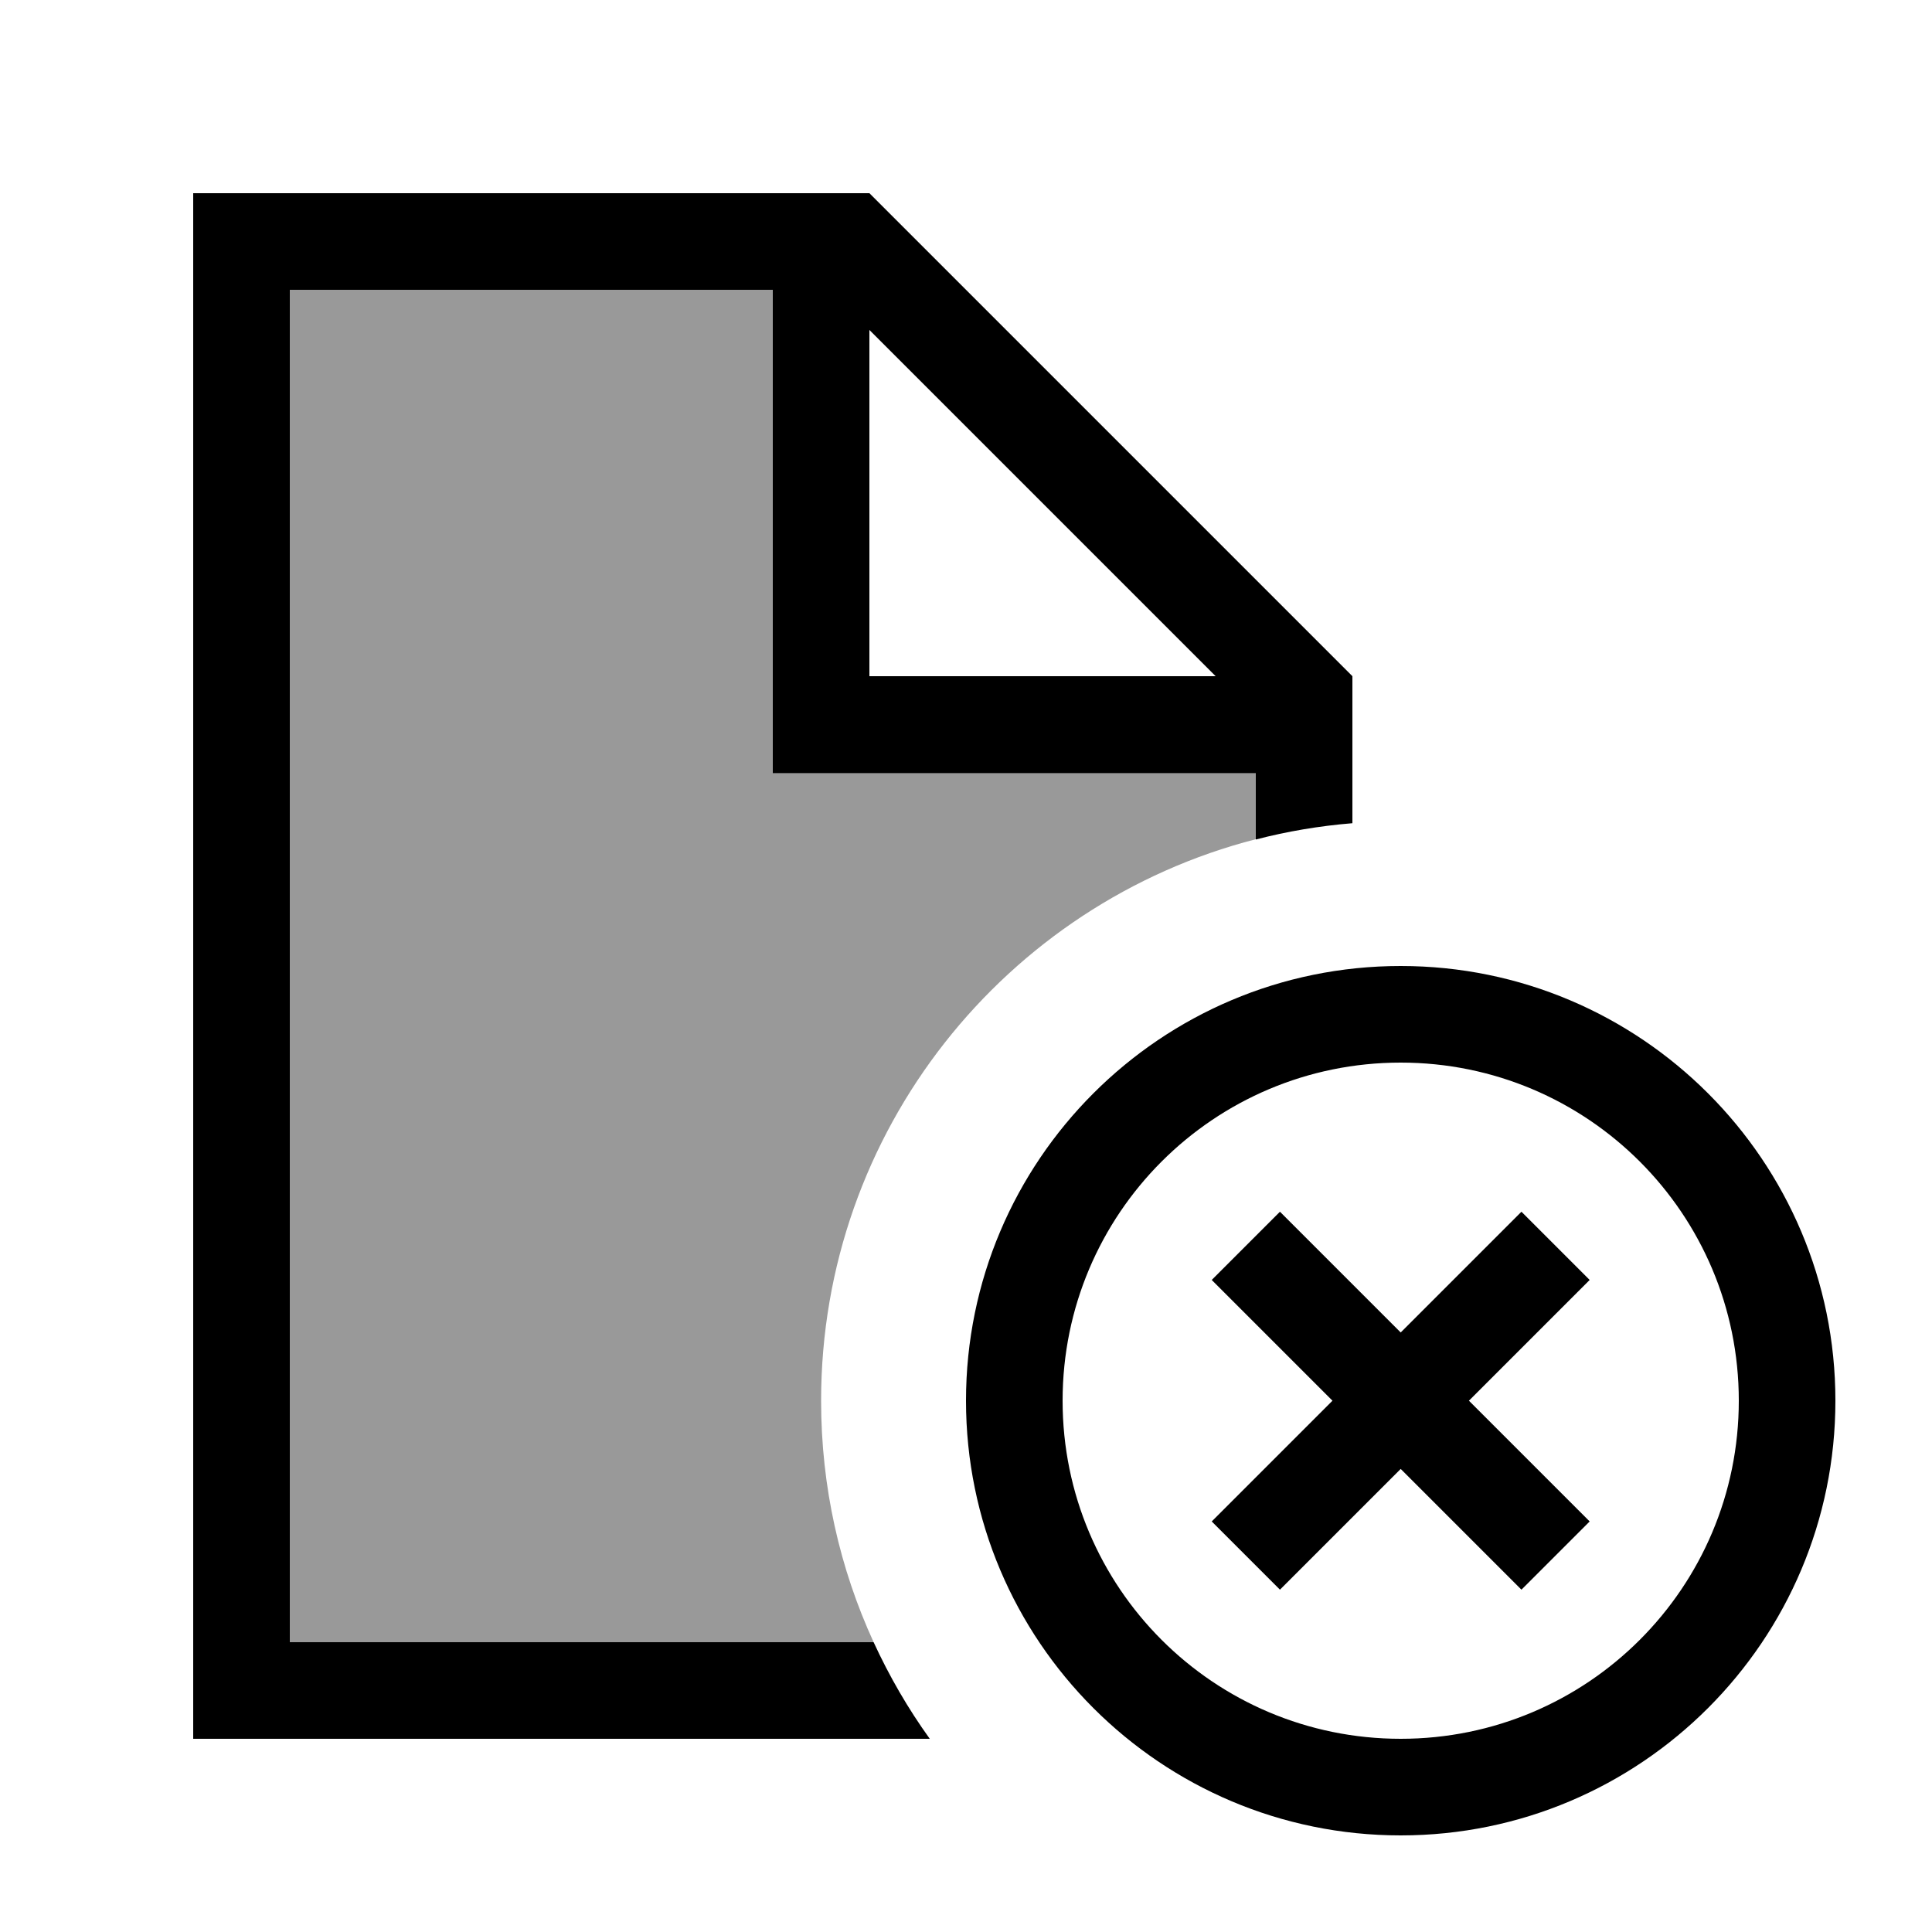 <svg xmlns="http://www.w3.org/2000/svg" viewBox="0 0 640 640"><!--! Font Awesome Pro 7.1.0 by @fontawesome - https://fontawesome.com License - https://fontawesome.com/license (Commercial License) Copyright 2025 Fonticons, Inc. --><path opacity=".4" fill="currentColor" d="M96 96L256 96L256 256L416 256L416 278C333.2 299.3 272 374.5 272 464C272 492.6 278.2 519.6 289.4 544L96 544L96 96z"/><path fill="currentColor" d="M256 96L96 96L96 544L289.4 544C294.6 555.3 300.8 566 308 576L64 576L64 64L288 64L448 224L448 272.7C437 273.6 426.4 275.4 416 278.1L416 256.1L256 256.1L256 96.1zM402.7 224L288 109.3L288 224L402.7 224zM576 464C576 402.1 525.9 352 464 352C402.1 352 352 402.1 352 464C352 525.9 402.1 576 464 576C525.9 576 576 525.9 576 464zM320 464C320 384.5 384.5 320 464 320C543.5 320 608 384.5 608 464C608 543.5 543.5 608 464 608C384.5 608 320 543.5 320 464zM515.3 435.3L486.6 464C508.6 486 522 499.4 526.6 504L504 526.6C499.4 522 486 508.6 464 486.6C442 508.6 428.6 522 424 526.6L401.4 504C406 499.4 419.4 486 441.4 464C419.4 442 406 428.6 401.4 424L424 401.4C428.6 406 442 419.4 464 441.4C486 419.4 499.4 406 504 401.4L526.6 424L515.3 435.3z"/></svg>